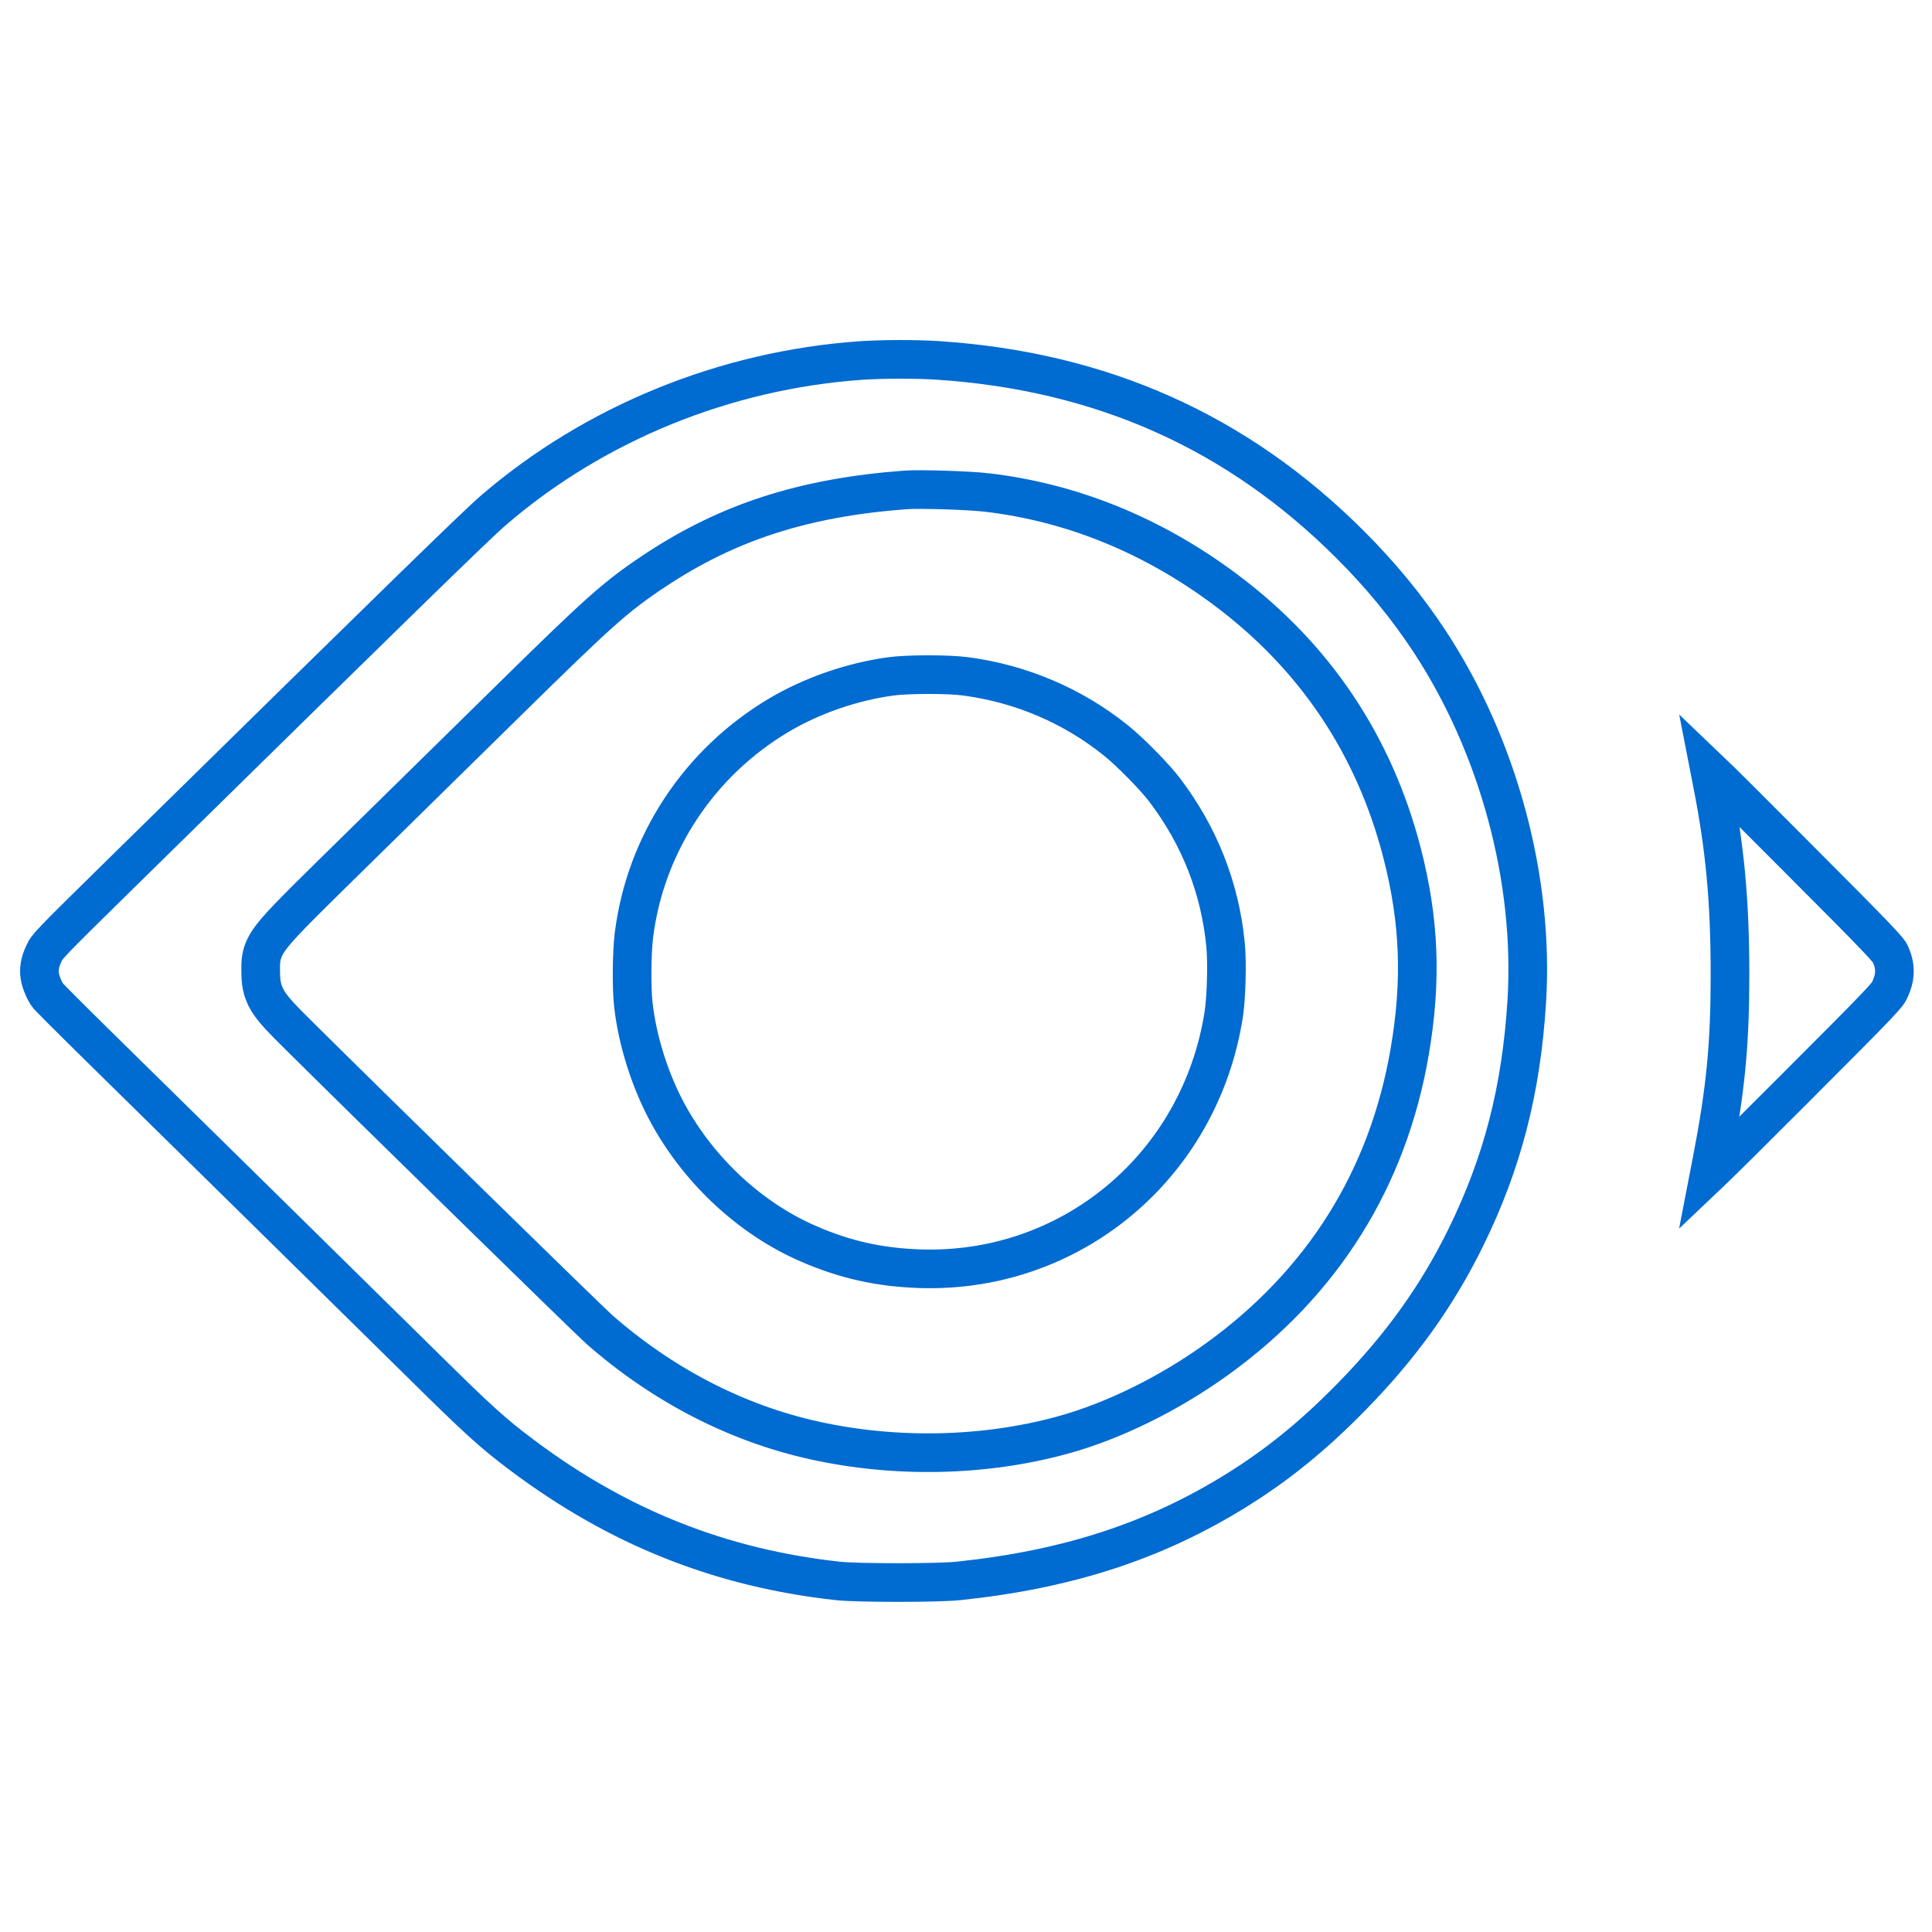 <svg width="100" height="100" viewBox="0 0 100 100" fill="none" xmlns="http://www.w3.org/2000/svg">
<path d="M44.544 18.661C45.641 18.584 47.421 18.58 48.538 18.654C57.023 19.213 64.044 22.355 69.885 28.188C71.484 29.785 72.84 31.439 73.994 33.195C77.561 38.621 79.423 45.546 79.023 51.869C78.736 56.428 77.76 60.192 75.887 64.017C74.402 67.048 72.54 69.655 69.975 72.277C67.971 74.325 66.126 75.821 63.978 77.154C59.774 79.762 55.27 81.236 49.6 81.829C49.099 81.882 47.813 81.912 46.471 81.912C45.127 81.912 43.856 81.882 43.383 81.83C37.304 81.166 31.999 79.055 27.02 75.317C25.517 74.189 24.783 73.528 21.893 70.673C20.407 69.206 16.509 65.368 13.229 62.144C9.95 58.92 6.219 55.252 4.938 53.993C4.3 53.366 3.699 52.769 3.244 52.313C3.017 52.084 2.827 51.893 2.688 51.751C2.558 51.617 2.502 51.557 2.491 51.546C2.328 51.345 2.114 50.865 2.061 50.532C2.004 50.184 2.055 49.802 2.278 49.344C2.341 49.216 2.366 49.169 2.416 49.099C2.478 49.013 2.59 48.878 2.836 48.618C3.33 48.097 4.249 47.192 6.101 45.373C21.024 30.713 24.68 27.15 25.572 26.385C30.799 21.901 37.531 19.157 44.544 18.661ZM48.902 25.363C48.102 25.338 47.26 25.328 46.864 25.358C41.636 25.748 37.688 27.009 33.859 29.557C31.854 30.891 30.991 31.671 26.213 36.369C24.727 37.831 21.425 41.075 18.876 43.577C16.25 46.156 14.928 47.441 14.282 48.2C13.956 48.584 13.708 48.937 13.585 49.338C13.467 49.724 13.494 50.108 13.494 50.268C13.495 50.775 13.525 51.271 13.888 51.849C14.175 52.308 14.672 52.809 15.378 53.509C19.157 57.259 30.48 68.34 31.023 68.816C34.302 71.689 38.109 73.661 42.138 74.554C46.352 75.488 50.937 75.394 54.995 74.281C57.643 73.556 60.535 72.126 63.014 70.334C68.467 66.392 71.841 61.006 72.966 54.433C73.596 50.752 73.475 47.637 72.561 44.11C71.118 38.545 68.05 33.975 63.442 30.529C59.675 27.712 55.487 26.003 51.051 25.488C50.583 25.434 49.713 25.389 48.902 25.363ZM46.106 35.01C46.984 34.891 49.056 34.888 49.954 35.005C52.834 35.38 55.531 36.529 57.77 38.333C58.509 38.928 59.765 40.208 60.274 40.878C62.091 43.267 63.157 45.984 63.437 48.929C63.524 49.851 63.474 51.646 63.339 52.511C62.113 60.361 55.434 65.932 47.605 65.668C45.514 65.598 43.74 65.2 41.85 64.38C38.886 63.095 36.248 60.672 34.608 57.71C33.668 56.01 32.984 53.867 32.779 51.977C32.685 51.113 32.701 49.305 32.81 48.422C33.395 43.696 36.171 39.474 40.32 37.014C42.026 36.002 44.105 35.282 46.106 35.01ZM88.496 39.873C89.154 40.501 90.386 41.734 92.832 44.187C95.115 46.475 96.353 47.722 97.046 48.447C97.767 49.202 97.806 49.304 97.822 49.337C98.135 49.99 98.136 50.569 97.801 51.257C97.754 51.353 97.738 51.432 97.078 52.125C96.417 52.82 95.192 54.05 92.809 56.435C90.619 58.626 89.385 59.854 88.672 60.54C88.605 60.605 88.541 60.663 88.484 60.717L88.617 60.029C89.319 56.394 89.543 54.084 89.544 50.465C89.544 46.598 89.284 43.826 88.591 40.356C88.553 40.166 88.522 40.007 88.496 39.873Z" stroke="#006BD1" stroke-width="2"/>
</svg>
